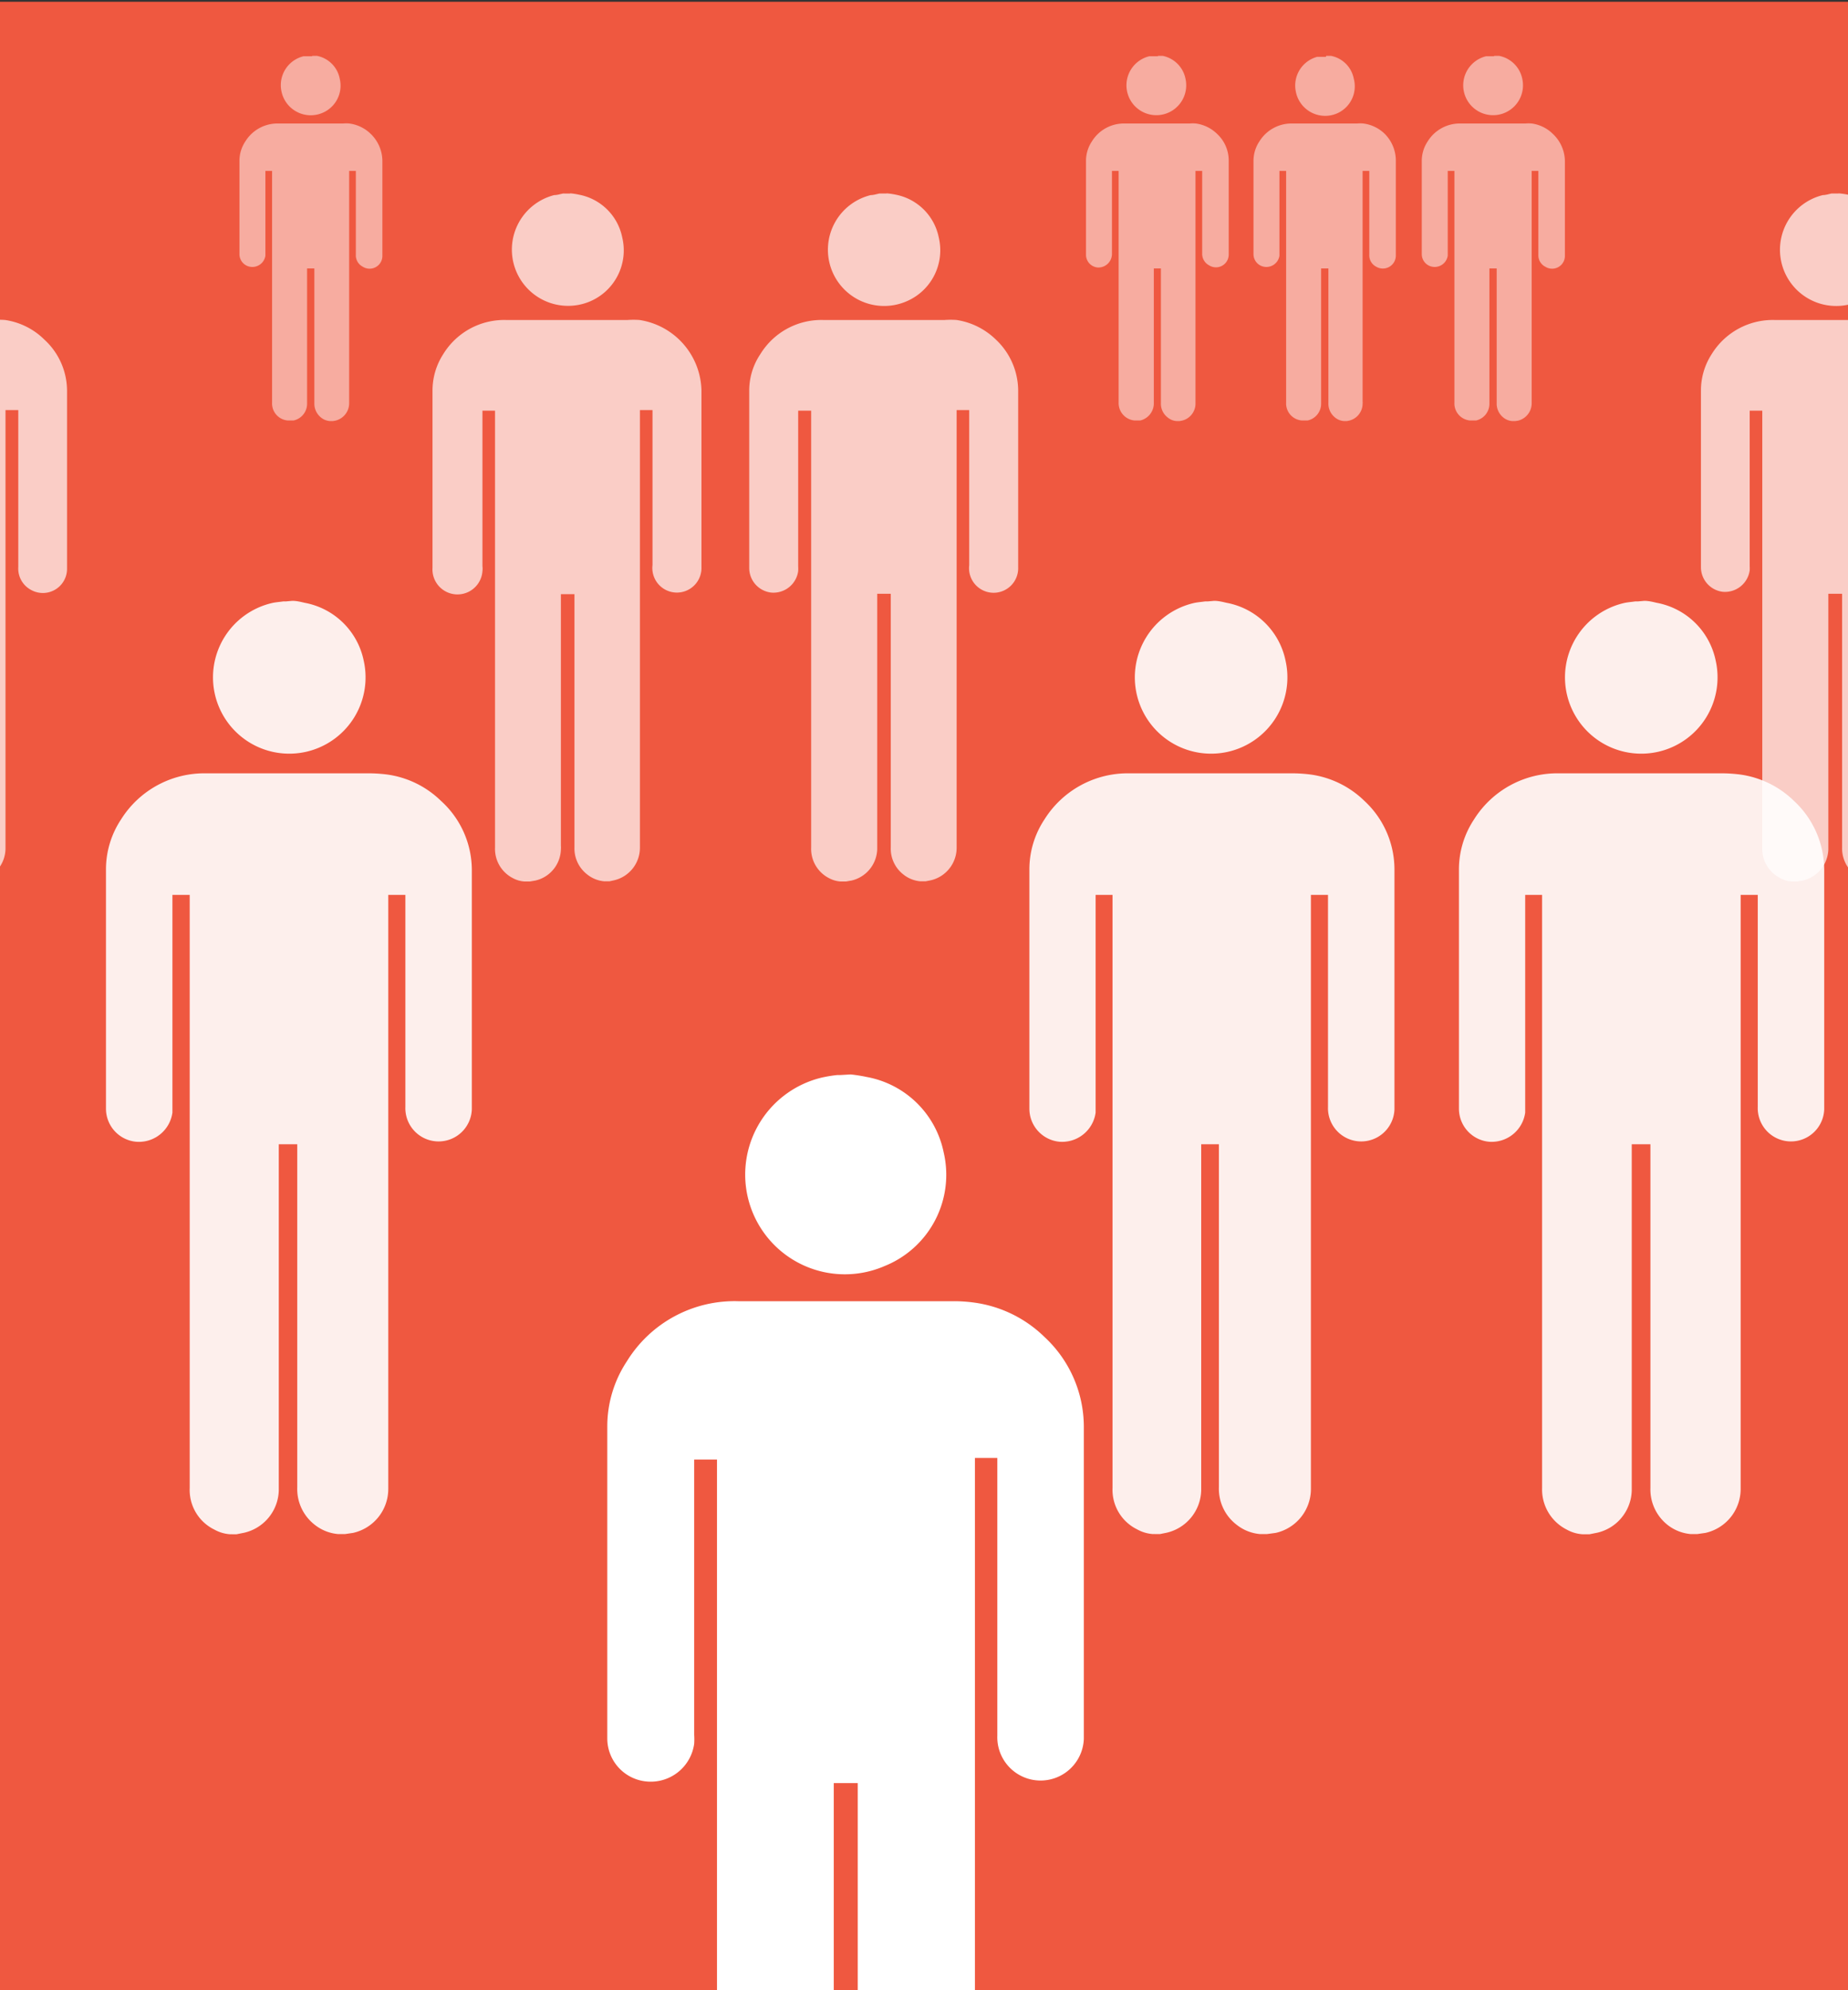 <svg xmlns="http://www.w3.org/2000/svg" xmlns:xlink="http://www.w3.org/1999/xlink" viewBox="0 0 94 101.2"><rect x="0" y="0" width="94" height="101.2" fill="#333333" stroke="none"/><defs><style>.cls-1{fill:none;}.cls-2{fill:#ef5840;}.cls-3{clip-path:url(#clip-path);}.cls-4{opacity:0.5;}.cls-5{fill:#fff;}.cls-6{opacity:0.7;}.cls-7{opacity:0.9;}</style><clipPath id="clip-path"><rect class="cls-1" x="-5.32" y="0.09" width="104.64" height="102.78"/></clipPath></defs><title>why-nu-people-network</title><g id="Layer_1" data-name="Layer 1"><rect class="cls-2" x="-5.32" y="0.09" width="104.64" height="102.78"/><g class="cls-3"><g id="_Group_" data-name="&lt;Group&gt;"><g id="_Group_2" data-name="&lt;Group&gt;" class="cls-4"><g id="_Group_3" data-name="&lt;Group&gt;"><g id="nrm91D.tif"><g id="_Group_4" data-name="&lt;Group&gt;"><path id="_Path_" data-name="&lt;Path&gt;" class="cls-5" d="M16.93,21.41h-.14a.8.8,0,0,1-.46-.18.9.9,0,0,1-.34-.74V13.65h-.37v6.9a.87.87,0,0,1-.69.83l-.15,0h-.14a.87.87,0,0,1-.8-.92q0-5.85,0-11.72V8.69h-.34V13a.67.67,0,0,1-.73.57.65.65,0,0,1-.59-.65V8.19a1.78,1.78,0,0,1,.3-1,1.92,1.92,0,0,1,1.7-.91c1.09,0,2.18,0,3.27,0a1.67,1.67,0,0,1,.32,0,1.9,1.9,0,0,1,1.08.52,1.93,1.93,0,0,1,.6,1.37V13a.65.65,0,0,1-1,.56.65.65,0,0,1-.35-.61V8.69h-.34V20.51a.91.91,0,0,1-.71.88Z"/><path id="_Path_2" data-name="&lt;Path&gt;" class="cls-5" d="M15.88,2.84l.24,0A1.46,1.46,0,0,1,17.28,4a1.5,1.5,0,0,1-.88,1.74,1.52,1.52,0,0,1-2.09-1.13,1.51,1.51,0,0,1,1.13-1.75l.24,0h.2Z"/></g></g></g><g id="_Group_5" data-name="&lt;Group&gt;"><g id="nrm91D.tif-2" data-name="nrm91D.tif"><g id="_Group_6" data-name="&lt;Group&gt;"><path id="_Path_3" data-name="&lt;Path&gt;" class="cls-5" d="M60,21.41h-.14a.78.78,0,0,1-.46-.18.88.88,0,0,1-.35-.74V13.65h-.36v6.9a.9.9,0,0,1-.69.83l-.15,0h-.14a.89.89,0,0,1-.81-.92V8.69h-.34v4.2a.69.69,0,0,1-.73.71.65.65,0,0,1-.59-.65V8.19a1.78,1.78,0,0,1,.3-1,1.91,1.91,0,0,1,1.69-.91c1.1,0,2.19,0,3.28,0a1.67,1.67,0,0,1,.32,0,1.9,1.9,0,0,1,1.07.52,1.85,1.85,0,0,1,.6,1.37c0,.59,0,1.18,0,1.76,0,1,0,2,0,3a.65.65,0,0,1-1,.56.66.66,0,0,1-.35-.61V8.69h-.34V20.51a.89.89,0,0,1-.7.88Z"/><path id="_Path_4" data-name="&lt;Path&gt;" class="cls-5" d="M58.9,2.84l.24,0A1.48,1.48,0,0,1,60.3,4a1.52,1.52,0,1,1-1.84-1.14l.24,0h.2Z"/></g></g><g id="nrm91D.tif-3" data-name="nrm91D.tif"><g id="_Group_7" data-name="&lt;Group&gt;"><path id="_Path_5" data-name="&lt;Path&gt;" class="cls-5" d="M68.51,21.41h-.14a.8.8,0,0,1-.46-.18.9.9,0,0,1-.34-.74V13.65H67.2v6.9a.87.87,0,0,1-.69.83l-.15,0h-.14a.87.87,0,0,1-.8-.92q0-5.85,0-11.72V8.69h-.34V13a.67.67,0,0,1-.73.57.65.65,0,0,1-.59-.65V8.19a1.78,1.78,0,0,1,.3-1,1.92,1.92,0,0,1,1.7-.91c1.09,0,2.18,0,3.27,0a1.67,1.67,0,0,1,.32,0,1.9,1.9,0,0,1,1.08.52A1.93,1.93,0,0,1,71,8.19V13a.66.66,0,0,1-1,.56.65.65,0,0,1-.35-.61V8.69h-.34V20.44a.17.17,0,0,1,0,.07.89.89,0,0,1-.7.88Z"/><path id="_Path_6" data-name="&lt;Path&gt;" class="cls-5" d="M67.46,2.84l.24,0A1.46,1.46,0,0,1,68.86,4,1.5,1.5,0,0,1,68,5.77a1.52,1.52,0,0,1-2.09-1.13A1.51,1.51,0,0,1,67,2.89l.24,0h.2Z"/></g></g><g id="nrm91D.tif-4" data-name="nrm91D.tif"><g id="_Group_8" data-name="&lt;Group&gt;"><path id="_Path_7" data-name="&lt;Path&gt;" class="cls-5" d="M77.07,21.41h-.14a.8.8,0,0,1-.46-.18.9.9,0,0,1-.34-.74V13.65h-.37v6.9a.87.87,0,0,1-.68.83l-.16,0h-.14a.87.87,0,0,1-.8-.92c0-3.9,0-7.81,0-11.72V8.69h-.34V13a.67.67,0,0,1-.73.57.65.65,0,0,1-.59-.65V8.19a1.78,1.78,0,0,1,.3-1,1.92,1.92,0,0,1,1.7-.91c1.09,0,2.18,0,3.27,0a1.83,1.83,0,0,1,.33,0A1.9,1.9,0,0,1,79,6.82a1.93,1.93,0,0,1,.6,1.37V13a.65.65,0,0,1-1,.56.65.65,0,0,1-.35-.61V8.69h-.34V20.51a.91.91,0,0,1-.7.88Z"/><path id="_Path_8" data-name="&lt;Path&gt;" class="cls-5" d="M76,2.84l.25,0A1.49,1.49,0,0,1,77.43,4a1.52,1.52,0,1,1-1.84-1.14l.23,0H76Z"/></g></g></g></g><g id="_Group_9" data-name="&lt;Group&gt;" class="cls-6"><g id="_Group_10" data-name="&lt;Group&gt;"><g id="_Group_11" data-name="&lt;Group&gt;"><path id="_Path_9" data-name="&lt;Path&gt;" class="cls-5" d="M-1.31,44.81H-1.5l-.07,0a1.59,1.59,0,0,1-.86-.34,1.67,1.67,0,0,1-.66-1.39V30.19h-.69v13a1.67,1.67,0,0,1-1.29,1.58l-.29.05h-.19l-.07,0a1.39,1.39,0,0,1-.6-.17,1.68,1.68,0,0,1-.92-1.56q0-11,0-22.08v-.13h-.64v7.91a2.09,2.09,0,0,1,0,.25A1.26,1.26,0,0,1-9.16,30.1a1.26,1.26,0,0,1-1.12-1.24v-9A3.4,3.4,0,0,1-9.72,18a3.65,3.65,0,0,1,3.2-1.73H-.35a4.08,4.08,0,0,1,.61,0,3.58,3.58,0,0,1,2,1A3.54,3.54,0,0,1,3.41,19.9c0,1.11,0,2.21,0,3.32,0,1.89,0,3.78,0,5.67A1.23,1.23,0,0,1,1.59,30a1.23,1.23,0,0,1-.66-1.16V20.85H.28V43.12A1.68,1.68,0,0,1-1,44.76Z"/></g><g id="_Group_12" data-name="&lt;Group&gt;"><path id="_Path_10" data-name="&lt;Path&gt;" class="cls-5" d="M31,44.81h-.19l-.07,0a1.59,1.59,0,0,1-.86-.34,1.67,1.67,0,0,1-.66-1.39q0-6.37,0-12.74v-.13h-.69V43a1.15,1.15,0,0,1,0,.19,1.67,1.67,0,0,1-1.29,1.58l-.29.05h-.19l-.07,0a1.43,1.43,0,0,1-.6-.17,1.67,1.67,0,0,1-.91-1.56q0-11,0-22.08v-.13h-.64v7.91a1,1,0,0,1,0,.25A1.24,1.24,0,0,1,22,28.86v-9A3.41,3.41,0,0,1,22.55,18a3.64,3.64,0,0,1,3.2-1.73h6.17a4.26,4.26,0,0,1,.61,0,3.71,3.71,0,0,1,3.15,3.57c0,1.11,0,2.21,0,3.32v5.67a1.25,1.25,0,1,1-2.49-.1V20.85h-.64V43.12a1.7,1.7,0,0,1-1.32,1.64Z"/><path id="_Path_11" data-name="&lt;Path&gt;" class="cls-5" d="M29,9.83a3.4,3.4,0,0,1,.46.07,2.77,2.77,0,0,1,2.19,2.17A2.82,2.82,0,0,1,30,15.33a2.86,2.86,0,1,1-1.81-5.41c.15,0,.3-.05.45-.08H29Z"/></g><g id="_Group_13" data-name="&lt;Group&gt;"><path id="_Path_12" data-name="&lt;Path&gt;" class="cls-5" d="M47.08,44.81h-.19l-.07,0a1.59,1.59,0,0,1-.86-.34,1.66,1.66,0,0,1-.65-1.39V30.19h-.69v13a1.69,1.69,0,0,1-1.3,1.58l-.29.05h-.19l-.07,0a1.43,1.43,0,0,1-.6-.17,1.67,1.67,0,0,1-.91-1.56q0-11,0-22.08v-.13H40.6v7.91a2.09,2.09,0,0,1,0,.25,1.27,1.27,0,0,1-1.37,1.09,1.26,1.26,0,0,1-1.12-1.24c0-3,0-6,0-9A3.32,3.32,0,0,1,38.68,18a3.64,3.64,0,0,1,3.2-1.73h6.17a4.17,4.17,0,0,1,.61,0,3.65,3.65,0,0,1,2,1,3.58,3.58,0,0,1,1.13,2.58c0,1.11,0,2.21,0,3.32,0,1.89,0,3.78,0,5.67a1.25,1.25,0,1,1-2.49-.1V20.85h-.64V43.12a1.7,1.7,0,0,1-1.32,1.64Z"/><path id="_Path_13" data-name="&lt;Path&gt;" class="cls-5" d="M45.1,9.83a3.81,3.81,0,0,1,.47.07,2.77,2.77,0,0,1,2.18,2.17,2.82,2.82,0,0,1-1.66,3.26,2.86,2.86,0,1,1-1.8-5.41c.14,0,.29-.05.44-.08h.37Z"/></g><g id="_Group_14" data-name="&lt;Group&gt;"><path id="_Path_14" data-name="&lt;Path&gt;" class="cls-5" d="M95.48,44.81h-.19l-.07,0a1.65,1.65,0,0,1-.87-.34,1.69,1.69,0,0,1-.65-1.39V30.19H93v13a1.68,1.68,0,0,1-1.29,1.58l-.3.05h-.18l-.07,0a1.35,1.35,0,0,1-.6-.17,1.66,1.66,0,0,1-.92-1.56q0-11,0-22.08v-.13H89v7.91A2.09,2.09,0,0,1,89,29a1.27,1.27,0,0,1-1.37,1.09,1.26,1.26,0,0,1-1.11-1.24v-9A3.4,3.4,0,0,1,87.07,18a3.65,3.65,0,0,1,3.2-1.73h6.17a4.17,4.17,0,0,1,.61,0,3.61,3.61,0,0,1,2,1,3.54,3.54,0,0,1,1.13,2.58c0,1.11,0,2.21,0,3.32,0,1.89,0,3.78,0,5.67a1.25,1.25,0,1,1-2.49-.1c0-2.6,0-5.21,0-7.81v-.13h-.64V43.12a1.69,1.69,0,0,1-1.32,1.64Z"/><path id="_Path_15" data-name="&lt;Path&gt;" class="cls-5" d="M93.5,9.83A3.65,3.65,0,0,1,94,9.9a2.78,2.78,0,0,1,2.19,2.17,2.86,2.86,0,1,1-3.47-2.15c.14,0,.29-.05.44-.08h.38Z"/></g></g></g><g id="_Group_15" data-name="&lt;Group&gt;" class="cls-7"><g id="_Group_16" data-name="&lt;Group&gt;"><path id="_Path_16" data-name="&lt;Path&gt;" class="cls-5" d="M17.55,78H17.3l-.1,0A2.21,2.21,0,0,1,16,77.52a2.3,2.3,0,0,1-.88-1.89V58.18h-.94V75.79a2.27,2.27,0,0,1-1.75,2.14l-.4.08H11.8a.32.32,0,0,0-.09,0,1.91,1.91,0,0,1-.81-.24,2.24,2.24,0,0,1-1.25-2.11q0-15,0-29.95V45.5H8.77V56.23c0,.11,0,.23,0,.34A1.72,1.72,0,0,1,6.9,58.05a1.69,1.69,0,0,1-1.51-1.68V44.22a4.6,4.6,0,0,1,.77-2.56,5,5,0,0,1,4.34-2.34h8.36a7.54,7.54,0,0,1,.83.06,4.87,4.87,0,0,1,2.74,1.34A4.75,4.75,0,0,1,24,44.22c0,1.5,0,3,0,4.5,0,2.56,0,5.12,0,7.69a1.69,1.69,0,1,1-3.38-.13V45.5h-.87V75.71a2.29,2.29,0,0,1-1.79,2.23Z"/><path id="_Path_17" data-name="&lt;Path&gt;" class="cls-5" d="M14.87,30.55c.21,0,.42.05.63.1a3.76,3.76,0,0,1,3,2.94,3.88,3.88,0,1,1-4.7-2.92c.2-.05.4-.06.6-.09l.13,0Z"/></g><g id="_Group_17" data-name="&lt;Group&gt;"><path id="_Path_18" data-name="&lt;Path&gt;" class="cls-5" d="M64.44,78h-.25l-.1,0a2.21,2.21,0,0,1-1.17-.46A2.3,2.3,0,0,1,62,75.63V58.18H61.1V75.79a2.27,2.27,0,0,1-1.75,2.14L59,78h-.26a.32.32,0,0,0-.09,0,1.91,1.91,0,0,1-.81-.24,2.24,2.24,0,0,1-1.25-2.11q0-15,0-29.95V45.5h-.86V56.23c0,.11,0,.23,0,.34a1.72,1.72,0,0,1-1.86,1.48,1.69,1.69,0,0,1-1.51-1.68V44.22a4.6,4.6,0,0,1,.77-2.56,5,5,0,0,1,4.34-2.34h8.36a7.54,7.54,0,0,1,.83.06,4.87,4.87,0,0,1,2.74,1.34,4.75,4.75,0,0,1,1.53,3.5c0,1.5,0,3,0,4.5,0,2.56,0,5.12,0,7.69a1.69,1.69,0,1,1-3.38-.13V45.5h-.87V75.71a2.29,2.29,0,0,1-1.79,2.23Z"/><path id="_Path_19" data-name="&lt;Path&gt;" class="cls-5" d="M61.76,30.55c.21,0,.42.05.63.1a3.76,3.76,0,0,1,3,2.94,3.88,3.88,0,1,1-4.7-2.92c.2-.05.4-.06.6-.09l.13,0Z"/></g><g id="_Group_18" data-name="&lt;Group&gt;"><path id="_Path_20" data-name="&lt;Path&gt;" class="cls-5" d="M86.33,78h-.26L86,78a2.21,2.21,0,0,1-1.17-.46,2.3,2.3,0,0,1-.88-1.89V58.18H83V75.79a2.26,2.26,0,0,1-1.75,2.14l-.4.08h-.25l-.1,0a1.91,1.91,0,0,1-.81-.24,2.28,2.28,0,0,1-1.25-2.11q0-15,0-29.95V45.5h-.86V56.23c0,.11,0,.23,0,.34a1.72,1.72,0,0,1-1.86,1.48,1.69,1.69,0,0,1-1.51-1.68V44.22a4.6,4.6,0,0,1,.77-2.56,5,5,0,0,1,4.34-2.34h8.36a7.54,7.54,0,0,1,.83.06,4.87,4.87,0,0,1,2.74,1.34,4.79,4.79,0,0,1,1.54,3.5c0,1.5,0,3,0,4.5,0,2.56,0,5.12,0,7.69a1.69,1.69,0,1,1-3.38-.13V45.5h-.87V75.71a2.29,2.29,0,0,1-1.79,2.23Z"/><path id="_Path_21" data-name="&lt;Path&gt;" class="cls-5" d="M83.64,30.55c.21,0,.42.05.63.1a3.76,3.76,0,0,1,3,2.94,3.88,3.88,0,1,1-4.7-2.92c.2-.05.4-.06.6-.09l.13,0Z"/></g></g><g id="_Group_19" data-name="&lt;Group&gt;"><g id="nrm91D.tif-5" data-name="nrm91D.tif"><g id="_Group_20" data-name="&lt;Group&gt;"><path id="_Path_22" data-name="&lt;Path&gt;" class="cls-5" d="M46.77,108.84h-.34l-.12,0a2.79,2.79,0,0,1-1.52-.6,3,3,0,0,1-1.16-2.47V90.66H42.41v15c0,.11,0,.22,0,.33a3,3,0,0,1-2.28,2.79l-.52.1h-.33l-.13,0a2.65,2.65,0,0,1-1.06-.31,3,3,0,0,1-1.62-2.76c0-13,0-18.35,0-31.37v-.23H35.31v14a3.39,3.39,0,0,1,0,.45,2.23,2.23,0,0,1-2.42,1.92,2.2,2.2,0,0,1-2-2.19q0-7.92,0-15.84a6,6,0,0,1,1-3.34,6.43,6.43,0,0,1,5.66-3.05H48.48a7.59,7.59,0,0,1,1.07.07,6.33,6.33,0,0,1,3.58,1.75,6.23,6.23,0,0,1,2,4.56c0,2,0,3.92,0,5.87q0,5,0,10a2.2,2.2,0,1,1-4.4-.16V74.13H49.59v31.71a3,3,0,0,1-2.34,2.91Z"/><path id="_Path_23" data-name="&lt;Path&gt;" class="cls-5" d="M43.27,54.63a7.76,7.76,0,0,1,.82.13A4.89,4.89,0,0,1,48,58.59,5,5,0,0,1,45,64.37a5.07,5.07,0,1,1-3.2-9.58,6.85,6.85,0,0,1,.79-.13l.16,0Z"/></g></g></g></g></g></g></svg>